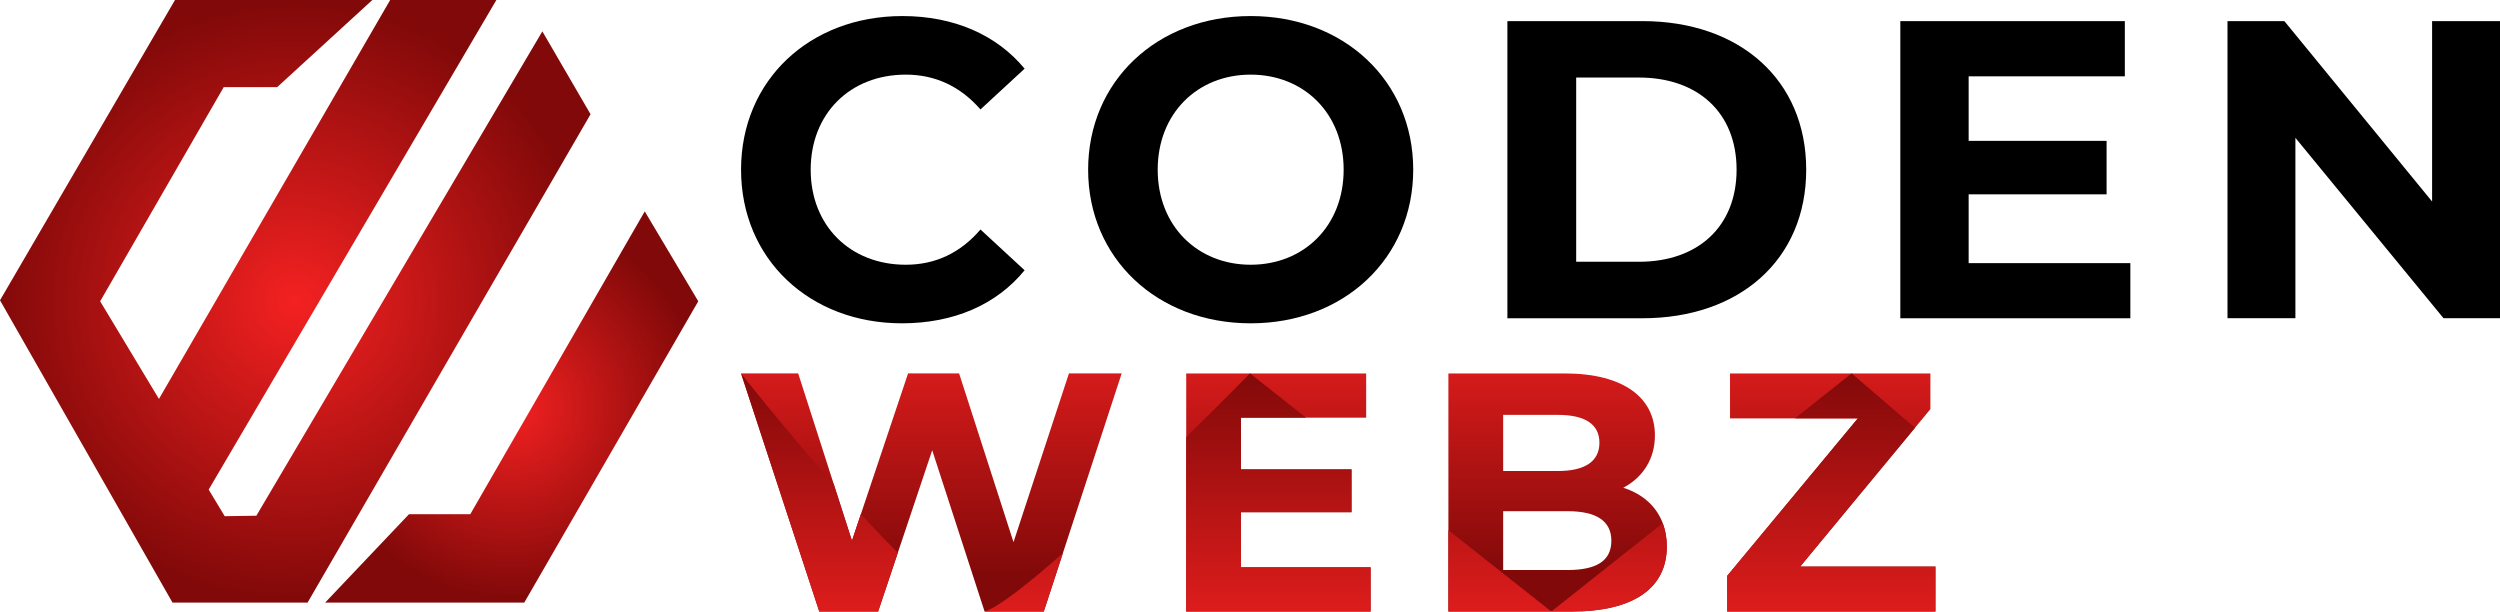 <svg xmlns="http://www.w3.org/2000/svg" xmlns:xlink="http://www.w3.org/1999/xlink" version="1.1" id="Layer_1" x="0px" y="0px" style="enable-background:new 0 0 595 400;" xml:space="preserve" viewBox="57.64 141.33 479.72 117.35">
<style type="text/css">
	.st0{fill:url(#SVGID_1_);}
	.st1{fill:url(#SVGID_00000160869962982887726390000009144543661740852882_);}
	.st2{fill:url(#SVGID_00000179609051231448584690000015499109138155600780_);}
	.st3{fill:url(#SVGID_00000108278211005948192160000016282718013111382174_);}
	.st4{fill:url(#SVGID_00000031924922081437480520000010720773065686405814_);}
	.st5{fill:url(#SVGID_00000176010728496453947200000005153891861610805380_);}
	.st6{fill:url(#SVGID_00000101088110291716633450000018235558259831191959_);}
</style>
<g>
	<g>
		<path d="M199.84,173.89c0-17.19,13.2-29.48,30.95-29.48c9.85,0,18.08,3.58,23.46,10.1l-8.47,7.82c-3.83-4.4-8.64-6.68-14.34-6.68    c-10.67,0-18.24,7.49-18.24,18.24c0,10.75,7.58,18.24,18.24,18.24c5.7,0,10.51-2.28,14.34-6.76l8.47,7.82    c-5.38,6.6-13.6,10.18-23.54,10.18C213.03,203.37,199.84,191.07,199.84,173.89z"/>
		<path d="M266.44,173.89c0-16.94,13.2-29.48,31.19-29.48c17.92,0,31.19,12.46,31.19,29.48c0,17.02-13.27,29.48-31.19,29.48    C279.64,203.37,266.44,190.83,266.44,173.89z M315.47,173.89c0-10.83-7.65-18.24-17.84-18.24c-10.18,0-17.84,7.41-17.84,18.24    c0,10.83,7.66,18.24,17.84,18.24C307.82,192.13,315.47,184.72,315.47,173.89z"/>
		<path d="M346.89,145.38h25.9c18.65,0,31.44,11.24,31.44,28.51c0,17.27-12.79,28.51-31.44,28.51h-25.9V145.38z M372.14,191.56    c11.32,0,18.73-6.76,18.73-17.68c0-10.91-7.41-17.67-18.73-17.67h-12.05v35.35H372.14z"/>
		<path d="M466.43,191.81v10.59h-44.14v-57.01h43.08v10.59H435.4v12.38h26.47v10.26H435.4v13.2H466.43z"/>
		<path d="M537.36,145.38v57.01h-10.84l-28.42-34.61v34.61h-13.03v-57.01h10.91L524.33,180v-34.61H537.36z"/>
	</g>
	<g>
		<g>
			<linearGradient id="SVGID_1_" gradientUnits="userSpaceOnUse" x1="236.358" y1="198.525" x2="236.358" y2="251.677">
				<stop offset="0" style="stop-color:#F42121"/>
				<stop offset="1" style="stop-color:#820909"/>
			</linearGradient>
			<path class="st0" d="M272.88,212.98l-14.95,45.69h-11.36l-10.05-30.94l-10.38,30.94h-11.29l-15.01-45.69h10.96l10.32,32.12     l10.77-32.12h9.79l10.44,32.38l10.64-32.38H272.88z"/>
			
				<linearGradient id="SVGID_00000177442793620573331650000017511210741996073603_" gradientUnits="userSpaceOnUse" x1="302.948" y1="198.525" x2="302.948" y2="251.677">
				<stop offset="0" style="stop-color:#F42121"/>
				<stop offset="1" style="stop-color:#820909"/>
			</linearGradient>
			<path style="fill:url(#SVGID_00000177442793620573331650000017511210741996073603_);" d="M320.64,250.19v8.49h-35.38v-45.69     h34.53v8.49h-24.02v9.92h21.21v8.22h-21.21v10.58H320.64z"/>
			
				<linearGradient id="SVGID_00000023244610116247653240000005996793511931759792_" gradientUnits="userSpaceOnUse" x1="356.525" y1="198.525" x2="356.525" y2="251.677">
				<stop offset="0" style="stop-color:#F42121"/>
				<stop offset="1" style="stop-color:#820909"/>
			</linearGradient>
			<path style="fill:url(#SVGID_00000023244610116247653240000005996793511931759792_);" d="M377.48,246.21     c0,7.9-6.27,12.47-18.28,12.47h-23.63v-45.69h22.33c11.42,0,17.3,4.76,17.3,11.88c0,4.57-2.35,8.09-6.07,10.05     C374.22,236.54,377.48,240.46,377.48,246.21z M346.08,220.94v10.77h10.51c5.15,0,7.96-1.83,7.96-5.42c0-3.59-2.81-5.35-7.96-5.35     H346.08z M366.84,245.1c0-3.85-2.94-5.68-8.42-5.68h-12.34v11.29h12.34C363.9,250.71,366.84,249.01,366.84,245.1z"/>
			
				<linearGradient id="SVGID_00000089553112662843795960000010825632100522933377_" gradientUnits="userSpaceOnUse" x1="409.058" y1="198.525" x2="409.058" y2="251.677">
				<stop offset="0" style="stop-color:#F42121"/>
				<stop offset="1" style="stop-color:#820909"/>
			</linearGradient>
			<path style="fill:url(#SVGID_00000089553112662843795960000010825632100522933377_);" d="M429.03,250.06v8.62h-39.95v-6.85     l25.07-30.22h-24.54v-8.62h38.45v6.85l-25,30.22H429.03z"/>
		</g>
	</g>
	<g>
		
			<radialGradient id="SVGID_00000002361900463267969770000011302402192694269077_" cx="114.299" cy="199.142" r="57.24" gradientUnits="userSpaceOnUse">
			<stop offset="0" style="stop-color:#F42121"/>
			<stop offset="1" style="stop-color:#820909"/>
		</radialGradient>
		<polygon style="fill:url(#SVGID_00000002361900463267969770000011302402192694269077_);" points="161.71,147.35 106.83,240.29     100.76,240.38 97.68,235.28 152.89,141.33 132.51,141.33 88.14,217.88 76.86,199.14 100.57,158.05 110.83,158.05 129.09,141.33     91.22,141.33 57.64,198.95 90.74,256.96 116.66,256.96 170.96,163.25   "/>
		
			<radialGradient id="SVGID_00000040570990271423554990000011090543519819397287_" cx="155.829" cy="219.426" r="36.675" gradientUnits="userSpaceOnUse">
			<stop offset="0" style="stop-color:#F42121"/>
			<stop offset="1" style="stop-color:#820909"/>
		</radialGradient>
		<polygon style="fill:url(#SVGID_00000040570990271423554990000011090543519819397287_);" points="181.36,181.89 147.88,240     136.12,240 120.03,256.96 158.24,256.96 191.63,199.14   "/>
	</g>
	
		<linearGradient id="SVGID_00000139988480389598386160000011822535397952935573_" gradientUnits="userSpaceOnUse" x1="314.434" y1="270.24" x2="314.434" y2="212.426">
		<stop offset="0" style="stop-color:#F42121"/>
		<stop offset="1" style="stop-color:#820909"/>
	</linearGradient>
	<path style="fill:url(#SVGID_00000139988480389598386160000011822535397952935573_);" d="M403.05,250.06l22.04-26.64l-12.14-10.44   l-10.87,8.62h12.06l-25.07,30.22v6.85h39.95v-8.62H403.05z M335.57,258.67h19.75l-19.75-15.61V258.67z M355.32,258.67h3.88   c12.01,0,18.28-4.57,18.28-12.47c0-1.65-0.28-3.14-0.78-4.48L355.32,258.67z M257.93,258.67l3.66-11.19   c-6.67,5.88-12.37,10.38-15.02,11.19H257.93z M295.77,239.61h21.21v-8.22h-21.21v-9.92h12.47l-10.74-8.49   c0,0-5.16,5.27-12.24,12.22v33.47h35.38v-8.49h-24.87V239.61z M221.12,245.1l-3.49-10.85c-9.63-10.88-17.79-21.26-17.79-21.26   l15.01,45.69h11.29l3.79-11.3c-2.32-2.3-4.72-4.8-7.11-7.38L221.12,245.1z"/>
</g>
</svg>